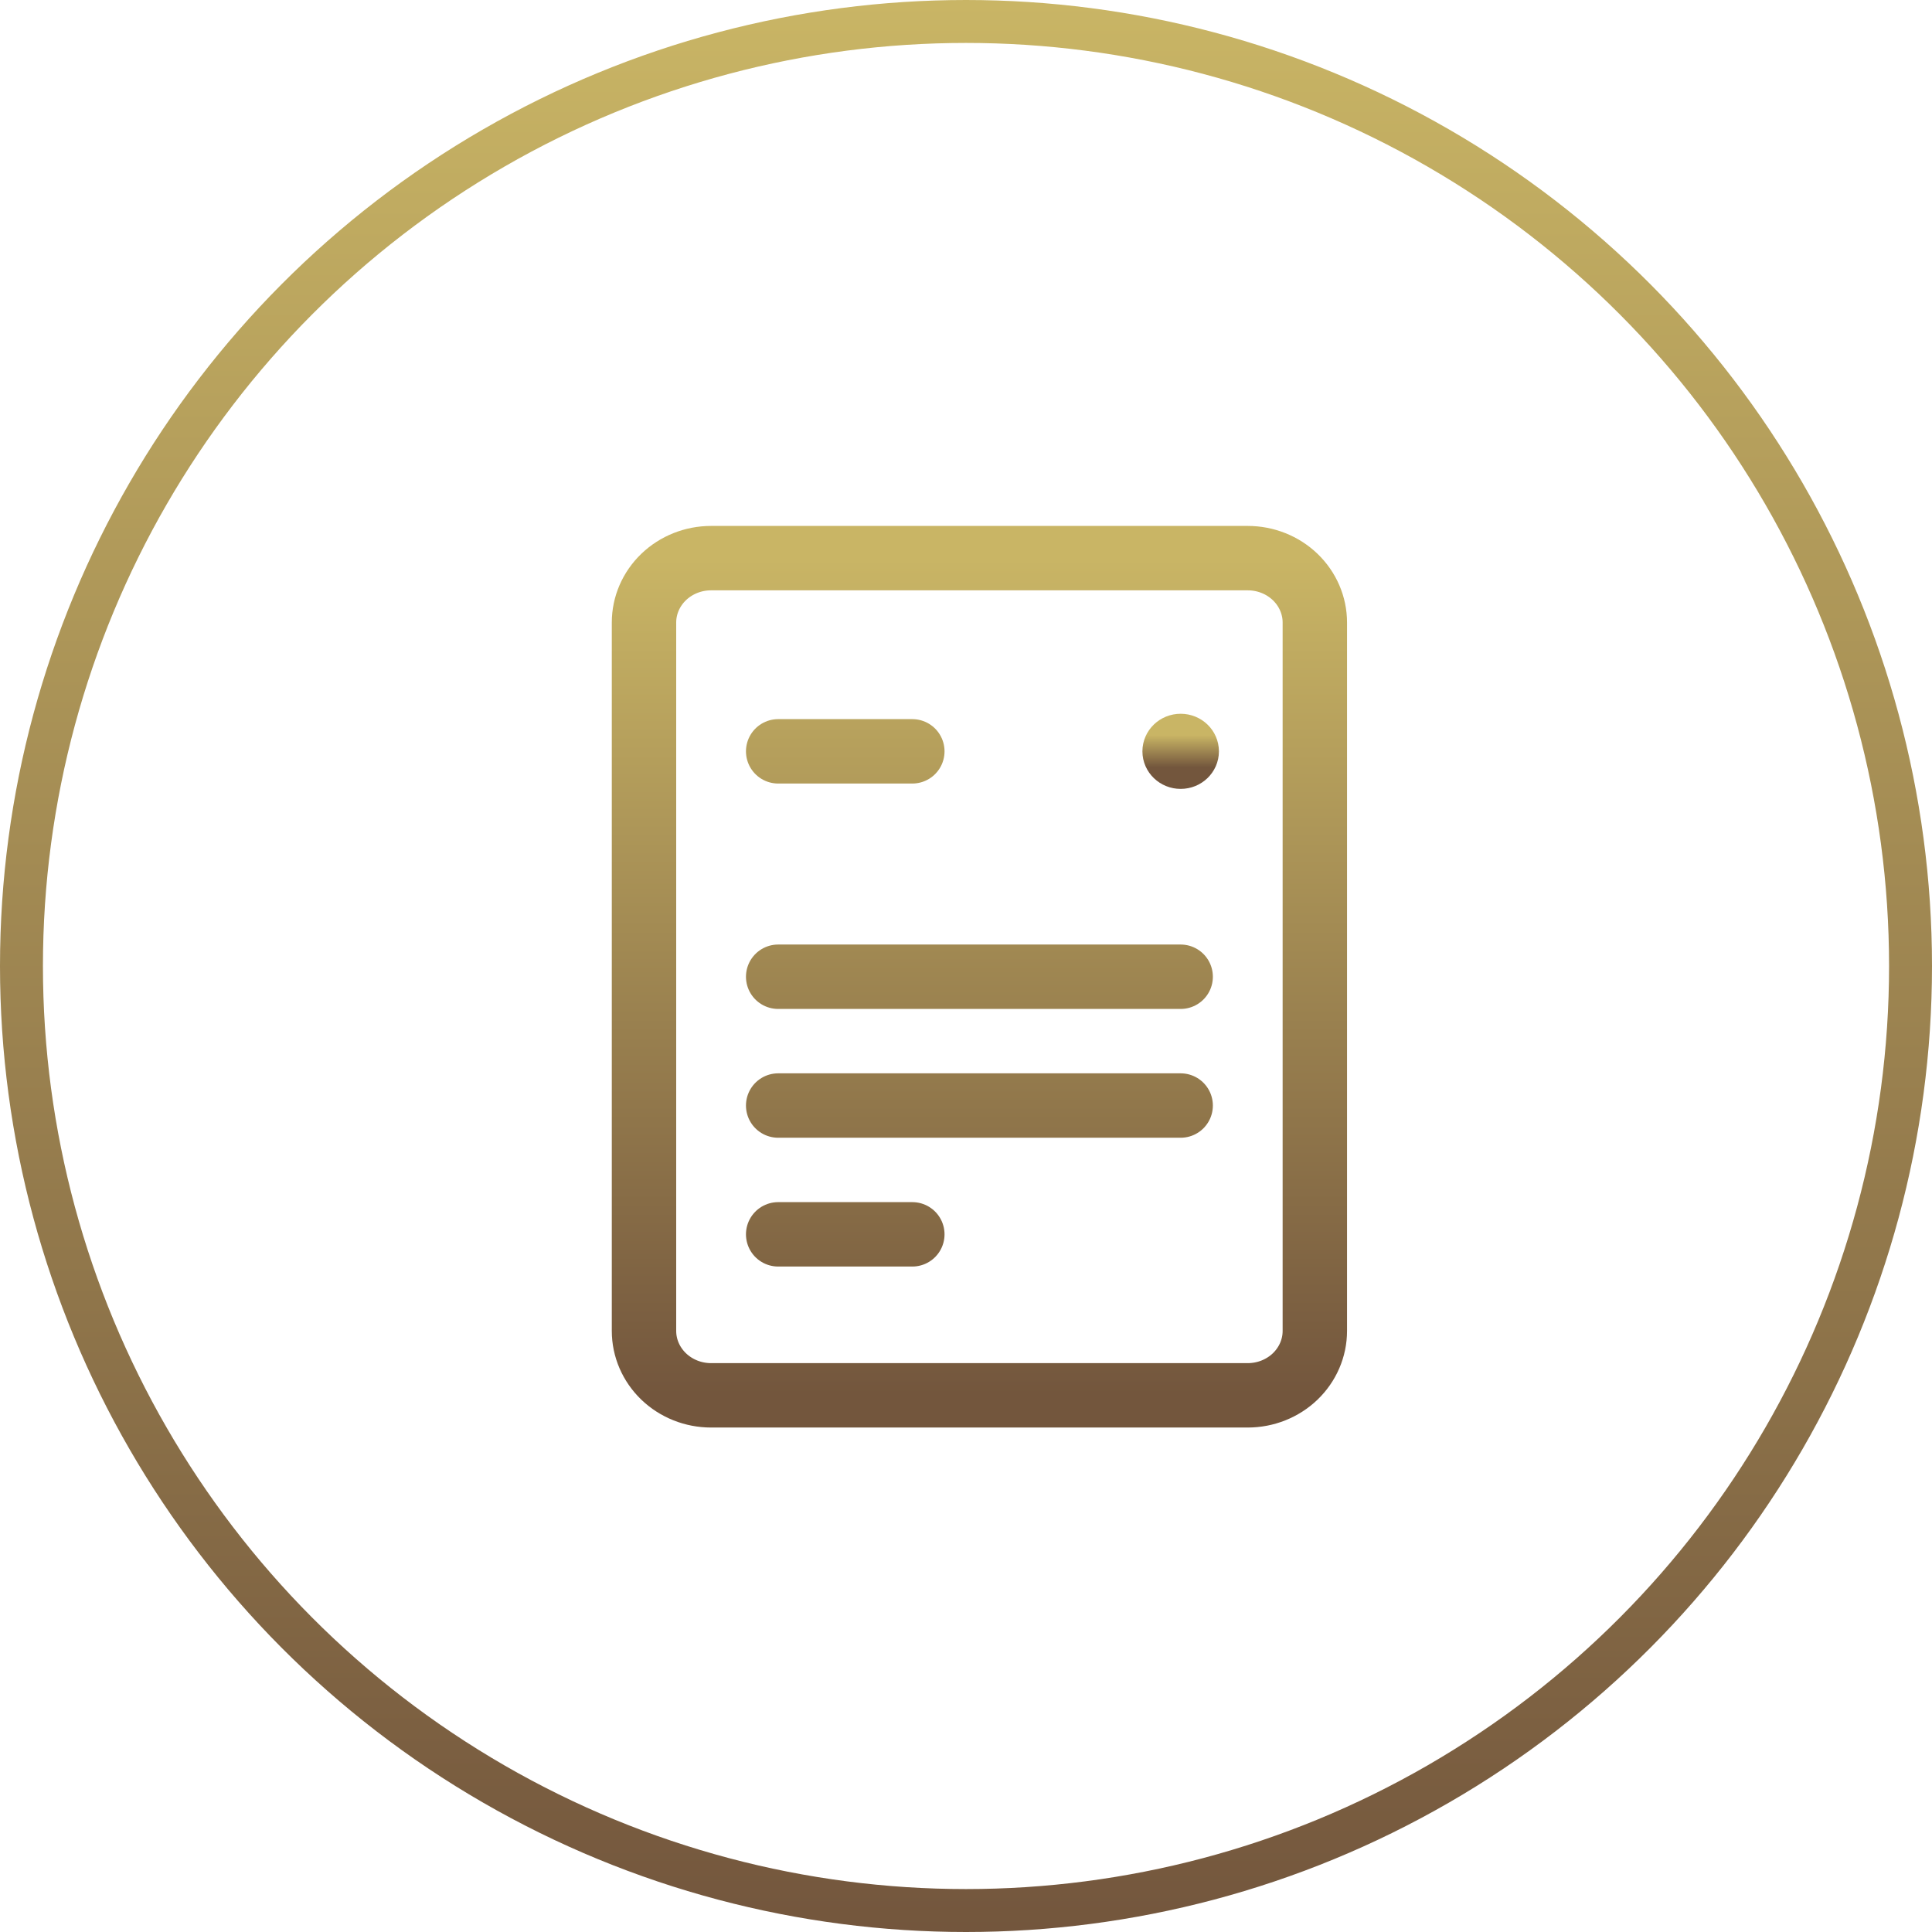 <?xml version="1.0" encoding="UTF-8"?>
<svg xmlns="http://www.w3.org/2000/svg" width="45" height="45" viewBox="0 0 45 45" fill="none">
  <circle cx="22.5" cy="22.5" r="22" stroke="url(#paint0_linear_399_483)"></circle>
  <path d="M18.125 17.5H21.25M18.125 22.75H27.5M18.125 25.75H27.5M18.125 28.75H21.25M16.562 32.5H29.062C29.477 32.5 29.874 32.342 30.167 32.061C30.46 31.779 30.625 31.398 30.625 31V14.5C30.625 14.102 30.46 13.721 30.167 13.439C29.874 13.158 29.477 13 29.062 13H16.562C16.148 13 15.751 13.158 15.458 13.439C15.165 13.721 15 14.102 15 14.5V31C15 31.398 15.165 31.779 15.458 32.061C15.751 32.342 16.148 32.5 16.562 32.5Z" stroke="url(#paint1_linear_399_483)" stroke-width="1.5" stroke-linecap="round" stroke-linejoin="round"></path>
  <path d="M27.5 17.875C27.716 17.875 27.891 17.707 27.891 17.5C27.891 17.293 27.716 17.125 27.5 17.125C27.284 17.125 27.109 17.293 27.109 17.5C27.109 17.707 27.284 17.875 27.5 17.875Z" fill="url(#paint2_linear_399_483)" stroke="url(#paint3_linear_399_483)"></path>
  <defs>
    <linearGradient id="paint0_linear_399_483" x1="22.5" y1="0" x2="22.5" y2="45" gradientUnits="userSpaceOnUse">
      <stop stop-color="#C9B565"></stop>
      <stop offset="1" stop-color="#73563D"></stop>
    </linearGradient>
    <linearGradient id="paint1_linear_399_483" x1="22.812" y1="13" x2="22.812" y2="32.5" gradientUnits="userSpaceOnUse">
      <stop stop-color="#C9B565"></stop>
      <stop offset="1" stop-color="#73563D"></stop>
    </linearGradient>
    <linearGradient id="paint2_linear_399_483" x1="27.5" y1="17.125" x2="27.5" y2="17.875" gradientUnits="userSpaceOnUse">
      <stop stop-color="#C9B565"></stop>
      <stop offset="1" stop-color="#73563D"></stop>
    </linearGradient>
    <linearGradient id="paint3_linear_399_483" x1="27.5" y1="17.125" x2="27.5" y2="17.875" gradientUnits="userSpaceOnUse">
      <stop stop-color="#C9B565"></stop>
      <stop offset="1" stop-color="#73563D"></stop>
    </linearGradient>
  </defs>
</svg>

